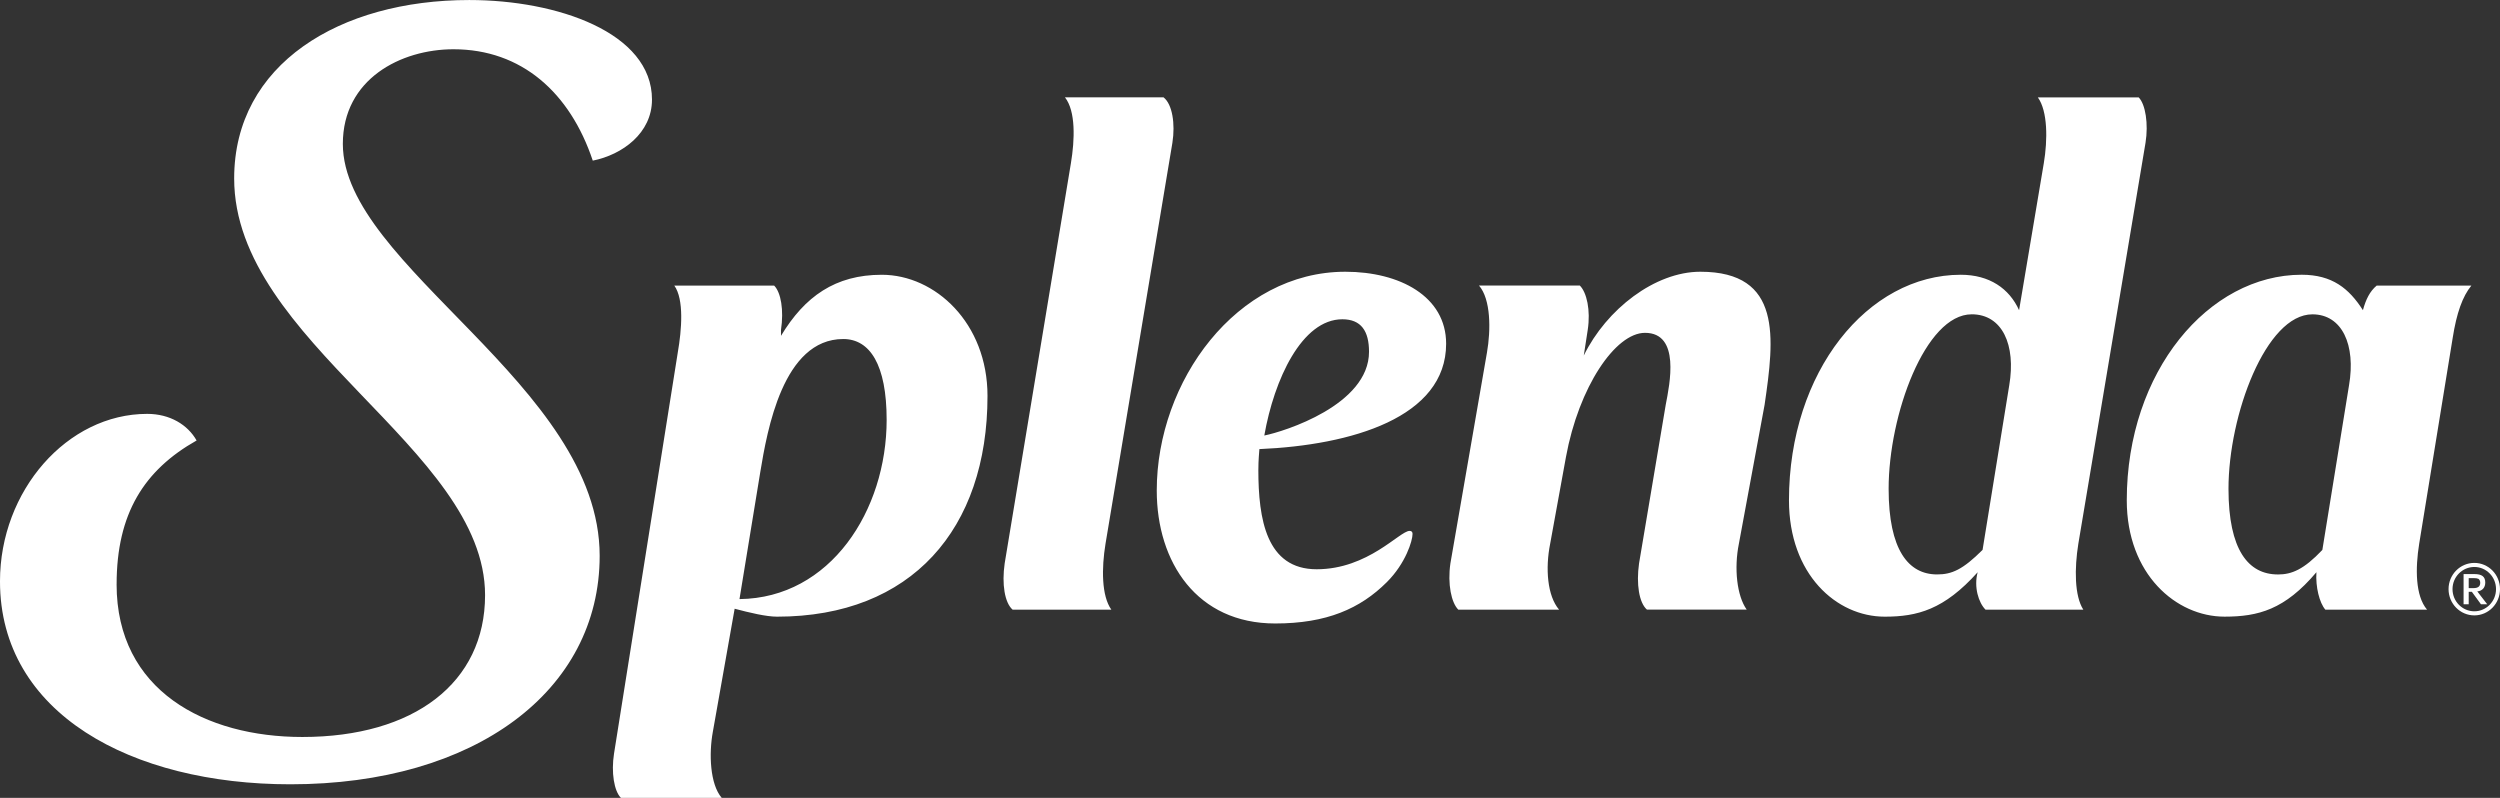 <svg fill="none" height="45" viewBox="0 0 141 45" width="141" xmlns="http://www.w3.org/2000/svg" xmlns:xlink="http://www.w3.org/1999/xlink"><rect x="0" y="0" width="141" height="45" fill="#333333" stroke="none"/><clipPath id="a"><path d="m0 0h141v45h-141z"/></clipPath><g clip-path="url(#a)" fill="#fff"><path d="m139.553 34.708c-.803 0-1.455-.664-1.455-1.482 0-.817.652-1.478 1.455-1.478.8 0 1.447.661 1.447 1.478 0 .818-.647 1.482-1.447 1.482zm0-2.731c-.679 0-1.231.56-1.231 1.248 0 .693.552 1.252 1.231 1.252.674 0 1.223-.559 1.223-1.252 0-.689-.549-1.248-1.223-1.248zm.371 2.102-.512-.702h-.177v.702h-.289v-1.702h.598c.436 0 .625.144.625.479 0 .282-.166.472-.45.499l.559.724zm-.145-1.434c-.052-.025-.141-.04-.278-.04h-.266v.565h.266c.26 0 .384-.096.384-.304 0-.096-.044-.189-.106-.221z"/><path d="m38.226 19.884c.223-1.276.362-3.001-.195-3.777h5.631c.386.388.553 1.388.386 2.501v.333c1.338-2.223 3.067-3.444 5.684-3.444 3.011 0 5.963 2.721 5.963 6.831 0 7.507-4.29 12.452-11.869 12.452-.614 0-1.56-.226-2.392-.448l-1.231 6.948c-.224 1.222-.165 2.946.503 3.721h-5.685c-.39-.388-.556-1.446-.39-2.499 0 0 3.595-22.617 3.595-22.617zm77.043-10.67c.224-1.334.224-2.947-.335-3.722h5.687c.387.388.556 1.501.387 2.556l-3.79 22.621c-.222 1.382-.222 2.939.282 3.716h-5.516c-.391-.388-.67-1.275-.444-2.111-1.895 2.111-3.403 2.506-5.24 2.506-2.729 0-5.402-2.393-5.402-6.56 0-7.279 4.453-12.724 9.689-12.724 1.62 0 2.736.777 3.289 1.999zm15.88 25.17h5.737c-.666-.777-.666-2.334-.444-3.716l1.891-11.617c.218-1.389.553-2.335 1.054-2.945h-5.341c-.39.329-.61.776-.777 1.388-.783-1.222-1.73-1.999-3.456-1.999-5.238 0-9.863 5.444-9.863 12.724 0 4.167 2.786 6.56 5.515 6.56 1.897 0 3.399-.395 5.181-2.506-.053.836.17 1.724.503 2.111zm-49.346-2.61c-.17 1.167.054 2.223.445 2.61h5.684c-.667-.777-.78-2.334-.503-3.716l.891-4.894c.724-3.945 2.783-7.002 4.458-7.002 2.005 0 1.393 2.89 1.169 4.058l-1.504 8.943c-.165 1.167 0 2.223.445 2.61h5.627c-.557-.777-.721-2.334-.442-3.716l1.45-7.837c.554-3.779 1.002-7.504-3.625-7.504-2.559 0-5.293 2.113-6.573 4.726l.223-1.446c.17-1.112-.056-2.113-.446-2.501h-5.686c.671.776.671 2.501.449 3.777zm-10.832-5.275c0 2.779.448 5.607 3.289 5.607 2.904 0 4.684-2.164 5.241-2.164.109 0 .167.057.167.169 0 .388-.389 1.663-1.448 2.719-1.503 1.5-3.402 2.334-6.3 2.334-4.404 0-6.679-3.444-6.679-7.497 0-6.171 4.505-12.341 10.637-12.341 3.067 0 5.684 1.39 5.684 4.059 0 4.167-5.348 5.722-10.532 5.944-.058.671-.058 1-.058 1.169zm-14.307 5.275c-.169 1.167 0 2.223.447 2.61h5.569c-.556-.777-.556-2.334-.329-3.716l3.773-22.621c.166-1.055 0-2.167-.499-2.556h-5.561c.612.775.557 2.388.334 3.722zm-6.657-8.097c0-3.114-.946-4.556-2.448-4.556-3.402 0-4.292 5.166-4.679 7.503l-1.173 7.165c5.127-.057 8.3-5 8.3-10.111zm61.196-5.95c-2.614 0-4.684 5.668-4.684 9.839 0 3.448 1.113 4.832 2.734 4.832.836 0 1.45-.274 2.564-1.384l1.505-9.284c.384-2.279-.391-4.004-2.119-4.004zm17.271 14.672c-1.671 0-2.787-1.384-2.787-4.832 0-4.171 2.118-9.839 4.734-9.839 1.674 0 2.456 1.725 2.064 4.004l-1.504 9.284c-1.053 1.11-1.729 1.384-2.507 1.384zm-57.167-7.836c1.113-.221 5.906-1.72 5.906-4.723 0-1.165-.442-1.833-1.504-1.833-2.283 0-3.847 3.391-4.402 6.556zm-64.731 8.389c0 6.005 5.012 8.614 10.476 8.614 6.294 0 10.306-3.054 10.306-8 0-8.28-14.151-14.28-14.151-23.503 0-6.449 5.96-10.062 13.259-10.062 4.96 0 10.306 1.835 10.306 5.615 0 1.889-1.669 3.11-3.34 3.443-1.282-3.833-4.013-6.281-7.857-6.281-2.954 0-6.239 1.671-6.239 5.338 0 6.89 14.485 13.615 14.485 23.232 0 7.61-7.019 12.886-17.441 12.886-8.971 0-16.381-4.001-16.381-11.448 0-5.111 3.789-9.444 8.303-9.444 1.282 0 2.285.614 2.786 1.501-2.951 1.666-4.511 4.111-4.511 8.109z"/><path d="m34.917 2.792c-.01-.056-.007-.078-.017-.087-.042-.039-.087-.076-.133-.111-1.261-.988-2.719-1.544-4.263-1.883-1.888-.415-3.797-.529-5.729-.378-2.205.173-4.312.668-6.285 1.686-1.991 1.028-3.528 2.482-4.377 4.593-.5 1.242-.651 2.536-.578 3.859.044.799.219 1.577.49 2.391.024-.197-.044-.319-.072-.448-.11-.509-.226-1.015-.25-1.539-.092-1.954.379-3.753 1.512-5.358.904-1.282 2.111-2.229 3.496-2.935 2.341-1.193 4.854-1.715 7.469-1.775.705-.016 1.41-.008 2.116.043 1.366.097 2.705.321 4.009.739.91.292 1.805.624 2.612 1.205z"/><path d="m32.113 36.838c-.146.063-.175.161-.225.236-.524.796-1.158 1.502-1.872 2.123-2.029 1.765-4.399 2.884-6.988 3.562-1.593.418-3.215.647-4.858.755-1.664.11-3.322.063-4.974-.145-1.857-.233-3.672-.652-5.416-1.341-1.852-.732-3.547-1.716-4.963-3.135-.246-.246-.475-.509-.712-.765.403.654.898 1.22 1.468 1.738 1.406 1.275 3.034 2.157 4.802 2.798 2.375.861 4.843 1.224 7.359 1.291 1.111.03 2.221-.028 3.33-.111 2.058-.152 4.053-.575 5.981-1.305 2.297-.87 4.322-2.145 5.928-4.026.431-.504.79-1.059 1.14-1.677z"/><path d="m.615 30.294c.256-.704.539-1.394.924-2.04 1.093-1.835 2.608-3.157 4.663-3.819.776-.25 1.572-.385 2.394-.296.471.051.903.202 1.303.452.13.081.27.101.363-.029.093-.13-.067-.18-.132-.245-.499-.504-1.142-.703-1.817-.72-1.357-.034-2.615.349-3.772 1.054-1.074.654-1.935 1.529-2.621 2.577-.618.944-1.059 1.963-1.305 3.065z"/><path d="m35.096 43.82c.041.195.096.388.119.585.03.254.158.331.407.33 1.353-.009 2.707-.004 4.06-.005.048 0 .097 0.0.145-.002.072-.004.14-.017.131-.112-.007-.073-.037-.134-.118-.141-.086-.008-.173-.009-.26-.009-1.189-.001-2.378-.001-3.567-.001-.458-0-.764-.215-.916-.644z"/><path d="m52.806 30.742c-.026-.026-.052-.053-.079-.079-.074.096-.145.194-.222.287-.442.532-.983.953-1.553 1.334-1.446.966-3.047 1.533-4.761 1.795-.707.108-1.422.162-2.133.168-.724.006-1.435-.173-2.135-.364-.084-.023-.201-.101-.249.034-.052.145.051.205.18.235.366.086.731.183 1.098.263.96.208 1.924.11 2.882-.007 2.208-.269 4.215-1.031 5.907-2.513.395-.346.767-.718 1.066-1.153z"/><path d="m44.279 19.139c1.538-2.339 3.603-3.677 6.45-2.951 2.545.649 3.839 2.567 4.31 5.056-.149-2.554-2.202-5.176-4.938-5.455-1.548-.158-2.991.183-4.194 1.227-.682.592-1.289 1.258-1.628 2.124z"/><path d="m43.507 17.085c-.004-.067-.004-.134-.013-.2-.064-.46-.146-.53-.612-.531-.726-.001-1.452-.001-2.178-.001-.629 0-1.258-0-1.888.004-.079 0-.195-.026-.19.112.003.105.08.148.178.151.087.003.174.005.261.005 1.249.001 2.498.002 3.746.002.341 0.0.573.152.696.457z"/><path d="m130.502 32.118c-.106.083-.212.165-.316.249-.03.024-.056.054-.085.08-1.408 1.245-3.034 1.886-4.932 1.76-1.089-.072-2.007-.542-2.793-1.271-1.065-.987-1.622-2.233-1.839-3.65-.009.565.16 1.095.331 1.626.663 2.063 2.753 3.879 5.233 3.586 1.804-.213 3.21-1.078 4.401-2.38z"/><path d="m132.915 17.794c-.014-.131-.015-.189-.027-.244-.007-.037-.024-.074-.045-.105-.591-.883-1.377-1.507-2.452-1.638-1.533-.187-2.986.141-4.335.878-1.265.691-2.321 1.628-3.159 2.803-.283.396-.561.794-.813 1.285.16-.104.2-.214.26-.308.55-.872 1.22-1.648 1.992-2.324 1.365-1.194 2.94-1.962 4.767-2.122 1.056-.093 2.063.055 2.916.779.328.277.578.615.896.997z"/><path d="m131.178 32.65c-.059.455.059.881.197 1.304.042.127.134.181.265.181 1.441-0 2.882.001 4.324-.002.069-0.0.173.024.176-.094.003-.1-.057-.162-.16-.169-.087-.006-.174-.006-.261-.006-1.316-.001-2.631-.009-3.946.003-.262.002-.384-.09-.447-.337-.076-.291-.147-.579-.148-.879z"/><path d="m133.689 17.002c.236-.155.336-.388.637-.385 1.274.012 2.549.047 3.823-.026.108-.006.244.013.246-.13.002-.172-.157-.101-.243-.101-1.188-.006-2.376-.005-3.564-.005-.416 0-.715.215-.899.647z"/><path d="m102.551 21.697c.07-.017.076-.084.103-.131.604-1.086 1.338-2.074 2.233-2.942 1.147-1.114 2.432-1.999 4.001-2.41 1-.262 1.999-.342 2.989.067.329.136.581.38.875.567-.017-.052-.046-.089-.078-.124-.881-.961-2.012-1.074-3.206-.907-1.739.242-3.191 1.071-4.449 2.26-1.031.974-1.792 2.143-2.417 3.406-.032.065-.092.129-.051.214z"/><path d="m101.605 30.053c.234 1.222.731 2.328 1.65 3.196 1.304 1.234 2.882 1.486 4.587 1.152 1.386-.271 2.425-1.106 3.345-2.118.092-.101.113-.206.052-.352-.058.051-.095.08-.128.114-.062.061-.124.123-.182.187-1.31 1.461-2.932 2.156-4.905 1.976-1.549-.141-2.678-.965-3.535-2.207-.41-.594-.662-1.262-.884-1.948z"/><path d="m112.033 33.368c.007.615.162.769.73.769 1.246-0 2.492-.001 3.738-.001.077 0 .155.001.232-.004.069-.005.143-.014.13-.112-.008-.07-.035-.136-.116-.145-.086-.009-.174-.011-.26-.011-1.227-.002-2.454-.013-3.68.004-.388.005-.699-.031-.774-.5z"/><path d="m120.469 6.544c-.038-.178-.074-.356-.114-.533-.042-.186-.152-.264-.353-.263-1.413.006-2.826.002-4.239.006-.084 0-.225-.049-.232.094-.005.125.123.131.22.132 1.257.022 2.514.103 3.77.01.676-.05.694-.048.948.553z"/><path d="m89.606 20.286c.044-.075.071-.114.091-.155.575-1.204 1.441-2.171 2.505-2.954 1.459-1.075 3.056-1.645 4.899-1.19.805.199 1.428.615 1.786 1.386.131.282.205.581.309.868-.128-.964-.447-1.824-1.403-2.272-.986-.461-2.041-.507-3.067-.25-2.352.589-3.969 2.11-5.086 4.209-.05.094-.087.194-.034.357z"/><path d="m88.935 17.151c.038-.2-.015-.39-.088-.579-.06-.157-.164-.218-.331-.217-1.42.004-2.839.001-4.259.004-.076 0-.197-.039-.196.1.001.119.094.158.2.162.087.004.174.005.261.005 1.304 0 2.607.006 3.911-.004.257-.002.405.081.449.336.011.066.035.129.054.194z"/><path d="m93.035 33.647c.027.431.087.49.475.49 1.335.001 2.67 0 4.006 0 .058 0 .116.001.174-.005.069-.006.143-.017.142-.109-.001-.074-.042-.134-.117-.146-.085-.014-.173-.014-.26-.014-1.316-.001-2.632-.003-3.947-0-.191 0-.374.003-.473-.217z"/><path d="m82.383 33.61c.081.209-.008.527.364.526 1.411-.002 2.822 0 4.233-.002.077-0.0.194.033.195-.105 0-.121-.086-.162-.196-.164-.087-.002-.174-.003-.261-.003-1.276-.001-2.551-.003-3.827.001-.215.001-.412-.007-.507-.253z"/><path d="m66.508 31.433c.113.371.316.694.53 1.009.846 1.251 2.01 2.037 3.497 2.324.986.191 1.981.156 2.973.049 1.926-.207 3.557-.991 4.816-2.483.354-.42.625-.892.84-1.477-.088.065-.123.082-.144.108-.036.044-.069.093-.096.144-.825 1.517-2.102 2.494-3.716 3.044-1.296.442-2.636.593-3.999.444-1.366-.149-2.573-.66-3.555-1.649-.451-.454-.82-.966-1.145-1.514z"/><path d="m80.997 19.118c-.06-.562-.169-1.101-.49-1.585-.537-.81-1.326-1.265-2.215-1.547-1.838-.582-3.684-.536-5.497.11-1.966.7-3.51 1.964-4.727 3.641-.025.035-.092.072-.033.151.066-.071.128-.13.181-.197.517-.654 1.099-1.241 1.759-1.755 2.086-1.625 4.41-2.396 7.069-1.996 1.032.155 1.992.49 2.809 1.157.641.524 1.007 1.208 1.142 2.02z"/><path d="m79.615 22.788c-.259.133-.503.287-.758.424-1.389.747-2.897 1.106-4.434 1.373-1.028.178-2.067.252-3.104.344-.131.011-.29.02-.276.18.014.163.188.101.284.091.604-.06 1.211-.075 1.815-.161 1.581-.225 3.142-.519 4.622-1.149.668-.284 1.298-.63 1.852-1.101z"/><path d="m57.227 33.513c.011.507.117.624.508.624 1.333.001 2.666-0 3.999-.001.048-0.0.097.001.145-.002.068-.004.143-.003.141-.102-.001-.074-.034-.138-.109-.151-.094-.016-.192-.017-.288-.017-1.265-.002-2.531-.006-3.796.001-.252.002-.481-.003-.6-.352z"/><path d="m65.558 6.566c.03-.21-.073-.382-.12-.566-.05-.191-.172-.251-.364-.25-1.381.005-2.763.002-4.144.005-.082 0-.225-.052-.217.105.006.127.132.118.227.122 1.235.055 2.472.059 3.708.037.631-.011.631-.027.91.546z"/></g></svg>